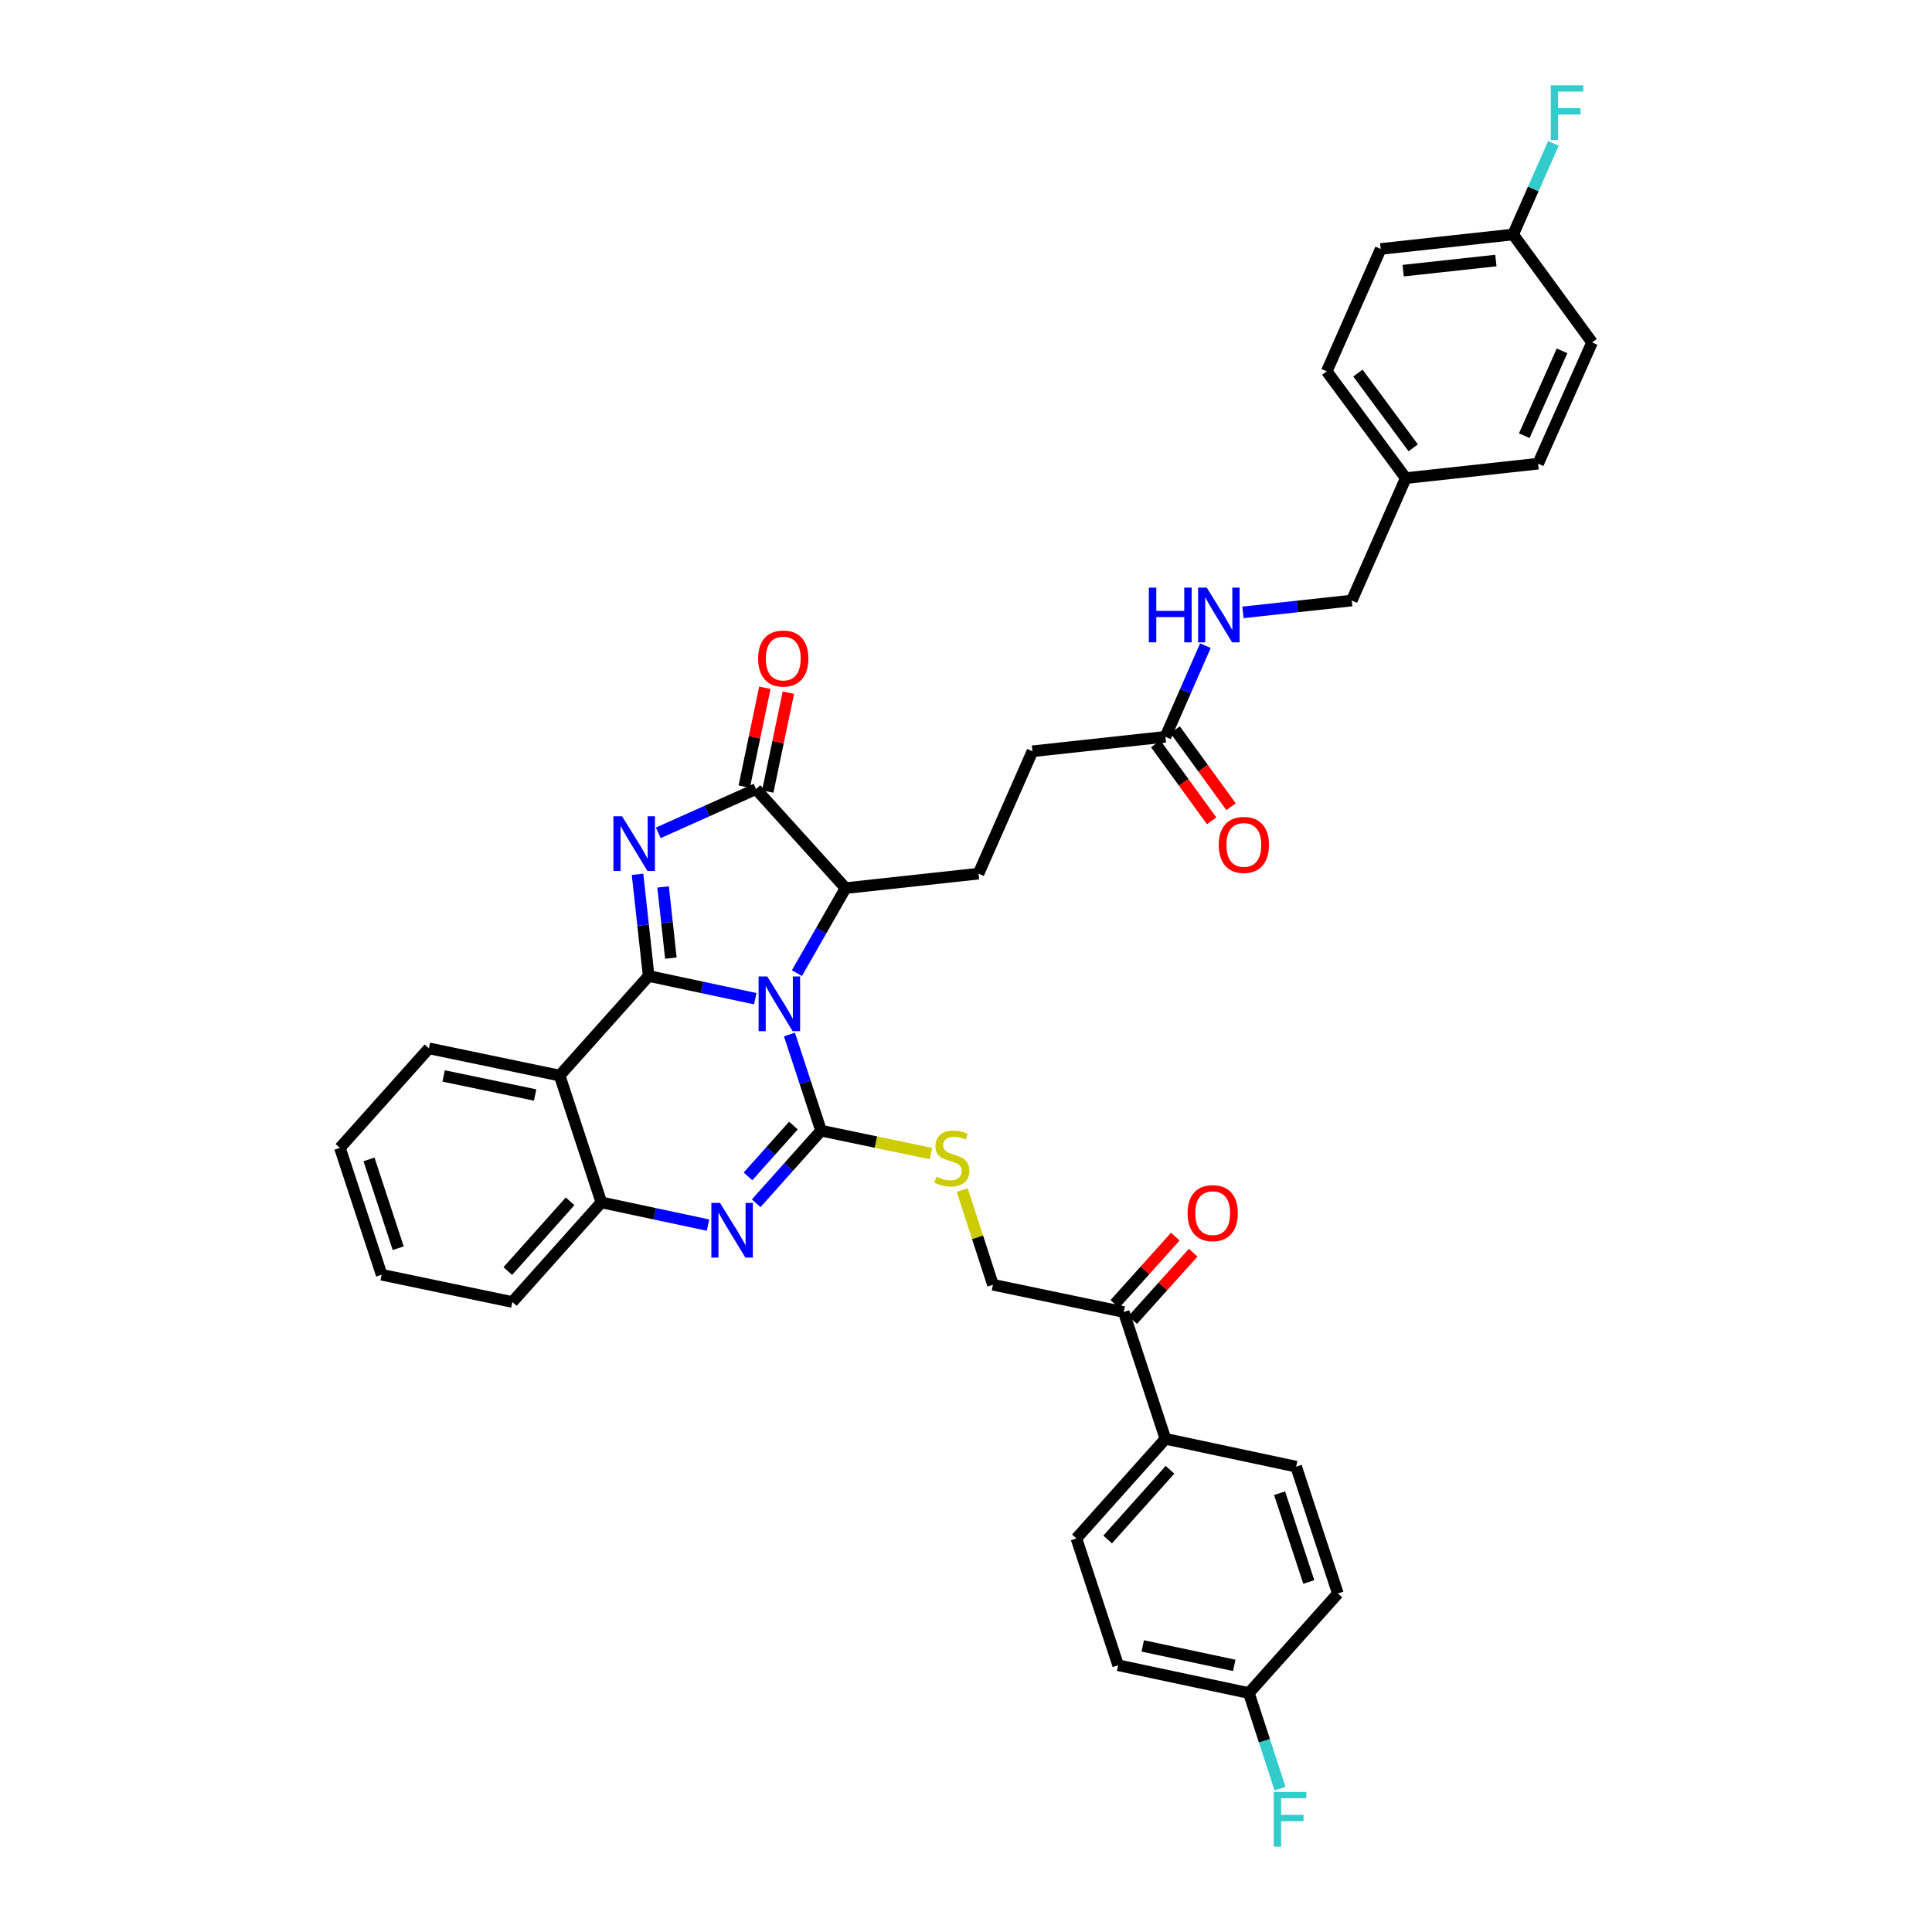 <?xml version='1.0' encoding='iso-8859-1'?>
<svg version='1.1' baseProfile='full'
              xmlns='http://www.w3.org/2000/svg'
                      xmlns:rdkit='http://www.rdkit.org/xml'
                      xmlns:xlink='http://www.w3.org/1999/xlink'
                  xml:space='preserve'
width='1000px' height='1000px' viewBox='0 0 1000 1000'>
<!-- END OF HEADER -->
<rect style='opacity:1.0;fill:#FFFFFF;stroke:none' width='1000' height='1000' x='0' y='0'> </rect>
<path class='bond-0' d='M 390.926,516.916 L 363.336,511.045' style='fill:none;fill-rule:evenodd;stroke:#0000FF;stroke-width:6px;stroke-linecap:butt;stroke-linejoin:miter;stroke-opacity:1' />
<path class='bond-0' d='M 363.336,511.045 L 335.747,505.174' style='fill:none;fill-rule:evenodd;stroke:#000000;stroke-width:6px;stroke-linecap:butt;stroke-linejoin:miter;stroke-opacity:1' />
<path class='bond-1' d='M 408.618,535.458 L 416.8,560.343' style='fill:none;fill-rule:evenodd;stroke:#0000FF;stroke-width:6px;stroke-linecap:butt;stroke-linejoin:miter;stroke-opacity:1' />
<path class='bond-1' d='M 416.8,560.343 L 424.982,585.228' style='fill:none;fill-rule:evenodd;stroke:#000000;stroke-width:6px;stroke-linecap:butt;stroke-linejoin:miter;stroke-opacity:1' />
<path class='bond-6' d='M 412.486,503.685 L 425.075,481.689' style='fill:none;fill-rule:evenodd;stroke:#0000FF;stroke-width:6px;stroke-linecap:butt;stroke-linejoin:miter;stroke-opacity:1' />
<path class='bond-6' d='M 425.075,481.689 L 437.664,459.693' style='fill:none;fill-rule:evenodd;stroke:#000000;stroke-width:6px;stroke-linecap:butt;stroke-linejoin:miter;stroke-opacity:1' />
<path class='bond-2' d='M 335.747,505.174 L 332.868,478.86' style='fill:none;fill-rule:evenodd;stroke:#000000;stroke-width:6px;stroke-linecap:butt;stroke-linejoin:miter;stroke-opacity:1' />
<path class='bond-2' d='M 332.868,478.86 L 329.99,452.546' style='fill:none;fill-rule:evenodd;stroke:#0000FF;stroke-width:6px;stroke-linecap:butt;stroke-linejoin:miter;stroke-opacity:1' />
<path class='bond-2' d='M 347.244,495.928 L 345.229,477.508' style='fill:none;fill-rule:evenodd;stroke:#000000;stroke-width:6px;stroke-linecap:butt;stroke-linejoin:miter;stroke-opacity:1' />
<path class='bond-2' d='M 345.229,477.508 L 343.214,459.088' style='fill:none;fill-rule:evenodd;stroke:#0000FF;stroke-width:6px;stroke-linecap:butt;stroke-linejoin:miter;stroke-opacity:1' />
<path class='bond-5' d='M 335.747,505.174 L 289.665,556.713' style='fill:none;fill-rule:evenodd;stroke:#000000;stroke-width:6px;stroke-linecap:butt;stroke-linejoin:miter;stroke-opacity:1' />
<path class='bond-3' d='M 424.982,585.228 L 408.192,604.02' style='fill:none;fill-rule:evenodd;stroke:#000000;stroke-width:6px;stroke-linecap:butt;stroke-linejoin:miter;stroke-opacity:1' />
<path class='bond-3' d='M 408.192,604.02 L 391.402,622.812' style='fill:none;fill-rule:evenodd;stroke:#0000FF;stroke-width:6px;stroke-linecap:butt;stroke-linejoin:miter;stroke-opacity:1' />
<path class='bond-3' d='M 410.672,582.581 L 398.92,595.736' style='fill:none;fill-rule:evenodd;stroke:#000000;stroke-width:6px;stroke-linecap:butt;stroke-linejoin:miter;stroke-opacity:1' />
<path class='bond-3' d='M 398.92,595.736 L 387.167,608.89' style='fill:none;fill-rule:evenodd;stroke:#0000FF;stroke-width:6px;stroke-linecap:butt;stroke-linejoin:miter;stroke-opacity:1' />
<path class='bond-8' d='M 424.982,585.228 L 453.415,591.155' style='fill:none;fill-rule:evenodd;stroke:#000000;stroke-width:6px;stroke-linecap:butt;stroke-linejoin:miter;stroke-opacity:1' />
<path class='bond-8' d='M 453.415,591.155 L 481.849,597.081' style='fill:none;fill-rule:evenodd;stroke:#CCCC00;stroke-width:6px;stroke-linecap:butt;stroke-linejoin:miter;stroke-opacity:1' />
<path class='bond-37' d='M 340.719,431.081 L 366.013,419.756' style='fill:none;fill-rule:evenodd;stroke:#0000FF;stroke-width:6px;stroke-linecap:butt;stroke-linejoin:miter;stroke-opacity:1' />
<path class='bond-37' d='M 366.013,419.756 L 391.306,408.431' style='fill:none;fill-rule:evenodd;stroke:#000000;stroke-width:6px;stroke-linecap:butt;stroke-linejoin:miter;stroke-opacity:1' />
<path class='bond-7' d='M 366.465,634.112 L 338.865,628.234' style='fill:none;fill-rule:evenodd;stroke:#0000FF;stroke-width:6px;stroke-linecap:butt;stroke-linejoin:miter;stroke-opacity:1' />
<path class='bond-7' d='M 338.865,628.234 L 311.266,622.357' style='fill:none;fill-rule:evenodd;stroke:#000000;stroke-width:6px;stroke-linecap:butt;stroke-linejoin:miter;stroke-opacity:1' />
<path class='bond-4' d='M 391.306,408.431 L 437.664,459.693' style='fill:none;fill-rule:evenodd;stroke:#000000;stroke-width:6px;stroke-linecap:butt;stroke-linejoin:miter;stroke-opacity:1' />
<path class='bond-12' d='M 397.392,409.7 L 402.726,384.116' style='fill:none;fill-rule:evenodd;stroke:#000000;stroke-width:6px;stroke-linecap:butt;stroke-linejoin:miter;stroke-opacity:1' />
<path class='bond-12' d='M 402.726,384.116 L 408.06,358.533' style='fill:none;fill-rule:evenodd;stroke:#FF0000;stroke-width:6px;stroke-linecap:butt;stroke-linejoin:miter;stroke-opacity:1' />
<path class='bond-12' d='M 385.22,407.162 L 390.554,381.578' style='fill:none;fill-rule:evenodd;stroke:#000000;stroke-width:6px;stroke-linecap:butt;stroke-linejoin:miter;stroke-opacity:1' />
<path class='bond-12' d='M 390.554,381.578 L 395.888,355.995' style='fill:none;fill-rule:evenodd;stroke:#FF0000;stroke-width:6px;stroke-linecap:butt;stroke-linejoin:miter;stroke-opacity:1' />
<path class='bond-24' d='M 289.665,556.713 L 222.004,542.621' style='fill:none;fill-rule:evenodd;stroke:#000000;stroke-width:6px;stroke-linecap:butt;stroke-linejoin:miter;stroke-opacity:1' />
<path class='bond-24' d='M 276.981,566.772 L 229.618,556.907' style='fill:none;fill-rule:evenodd;stroke:#000000;stroke-width:6px;stroke-linecap:butt;stroke-linejoin:miter;stroke-opacity:1' />
<path class='bond-38' d='M 289.665,556.713 L 311.266,622.357' style='fill:none;fill-rule:evenodd;stroke:#000000;stroke-width:6px;stroke-linecap:butt;stroke-linejoin:miter;stroke-opacity:1' />
<path class='bond-9' d='M 437.664,459.693 L 506.473,452.198' style='fill:none;fill-rule:evenodd;stroke:#000000;stroke-width:6px;stroke-linecap:butt;stroke-linejoin:miter;stroke-opacity:1' />
<path class='bond-34' d='M 311.266,622.357 L 265.191,673.91' style='fill:none;fill-rule:evenodd;stroke:#000000;stroke-width:6px;stroke-linecap:butt;stroke-linejoin:miter;stroke-opacity:1' />
<path class='bond-34' d='M 295.084,621.804 L 262.831,657.891' style='fill:none;fill-rule:evenodd;stroke:#000000;stroke-width:6px;stroke-linecap:butt;stroke-linejoin:miter;stroke-opacity:1' />
<path class='bond-15' d='M 498.044,615.939 L 505.999,640.462' style='fill:none;fill-rule:evenodd;stroke:#CCCC00;stroke-width:6px;stroke-linecap:butt;stroke-linejoin:miter;stroke-opacity:1' />
<path class='bond-15' d='M 505.999,640.462 L 513.954,664.985' style='fill:none;fill-rule:evenodd;stroke:#000000;stroke-width:6px;stroke-linecap:butt;stroke-linejoin:miter;stroke-opacity:1' />
<path class='bond-20' d='M 506.473,452.198 L 534.394,388.861' style='fill:none;fill-rule:evenodd;stroke:#000000;stroke-width:6px;stroke-linecap:butt;stroke-linejoin:miter;stroke-opacity:1' />
<path class='bond-10' d='M 603.23,381.366 L 534.394,388.861' style='fill:none;fill-rule:evenodd;stroke:#000000;stroke-width:6px;stroke-linecap:butt;stroke-linejoin:miter;stroke-opacity:1' />
<path class='bond-14' d='M 603.23,381.366 L 613.57,357.783' style='fill:none;fill-rule:evenodd;stroke:#000000;stroke-width:6px;stroke-linecap:butt;stroke-linejoin:miter;stroke-opacity:1' />
<path class='bond-14' d='M 613.57,357.783 L 623.911,334.2' style='fill:none;fill-rule:evenodd;stroke:#0000FF;stroke-width:6px;stroke-linecap:butt;stroke-linejoin:miter;stroke-opacity:1' />
<path class='bond-16' d='M 598.2,385.02 L 612.667,404.935' style='fill:none;fill-rule:evenodd;stroke:#000000;stroke-width:6px;stroke-linecap:butt;stroke-linejoin:miter;stroke-opacity:1' />
<path class='bond-16' d='M 612.667,404.935 L 627.133,424.85' style='fill:none;fill-rule:evenodd;stroke:#FF0000;stroke-width:6px;stroke-linecap:butt;stroke-linejoin:miter;stroke-opacity:1' />
<path class='bond-16' d='M 608.26,377.712 L 622.726,397.627' style='fill:none;fill-rule:evenodd;stroke:#000000;stroke-width:6px;stroke-linecap:butt;stroke-linejoin:miter;stroke-opacity:1' />
<path class='bond-16' d='M 622.726,397.627 L 637.193,417.542' style='fill:none;fill-rule:evenodd;stroke:#FF0000;stroke-width:6px;stroke-linecap:butt;stroke-linejoin:miter;stroke-opacity:1' />
<path class='bond-11' d='M 581.643,679.091 L 513.954,664.985' style='fill:none;fill-rule:evenodd;stroke:#000000;stroke-width:6px;stroke-linecap:butt;stroke-linejoin:miter;stroke-opacity:1' />
<path class='bond-13' d='M 581.643,679.091 L 603.23,744.735' style='fill:none;fill-rule:evenodd;stroke:#000000;stroke-width:6px;stroke-linecap:butt;stroke-linejoin:miter;stroke-opacity:1' />
<path class='bond-17' d='M 586.267,683.246 L 601.93,665.814' style='fill:none;fill-rule:evenodd;stroke:#000000;stroke-width:6px;stroke-linecap:butt;stroke-linejoin:miter;stroke-opacity:1' />
<path class='bond-17' d='M 601.93,665.814 L 617.592,648.383' style='fill:none;fill-rule:evenodd;stroke:#FF0000;stroke-width:6px;stroke-linecap:butt;stroke-linejoin:miter;stroke-opacity:1' />
<path class='bond-17' d='M 577.018,674.936 L 592.681,657.504' style='fill:none;fill-rule:evenodd;stroke:#000000;stroke-width:6px;stroke-linecap:butt;stroke-linejoin:miter;stroke-opacity:1' />
<path class='bond-17' d='M 592.681,657.504 L 608.343,640.072' style='fill:none;fill-rule:evenodd;stroke:#FF0000;stroke-width:6px;stroke-linecap:butt;stroke-linejoin:miter;stroke-opacity:1' />
<path class='bond-18' d='M 603.23,744.735 L 557.141,796.274' style='fill:none;fill-rule:evenodd;stroke:#000000;stroke-width:6px;stroke-linecap:butt;stroke-linejoin:miter;stroke-opacity:1' />
<path class='bond-18' d='M 605.585,760.755 L 573.323,796.832' style='fill:none;fill-rule:evenodd;stroke:#000000;stroke-width:6px;stroke-linecap:butt;stroke-linejoin:miter;stroke-opacity:1' />
<path class='bond-19' d='M 603.23,744.735 L 670.877,759.131' style='fill:none;fill-rule:evenodd;stroke:#000000;stroke-width:6px;stroke-linecap:butt;stroke-linejoin:miter;stroke-opacity:1' />
<path class='bond-22' d='M 643.345,316.963 L 671.507,313.9' style='fill:none;fill-rule:evenodd;stroke:#0000FF;stroke-width:6px;stroke-linecap:butt;stroke-linejoin:miter;stroke-opacity:1' />
<path class='bond-22' d='M 671.507,313.9 L 699.669,310.838' style='fill:none;fill-rule:evenodd;stroke:#000000;stroke-width:6px;stroke-linecap:butt;stroke-linejoin:miter;stroke-opacity:1' />
<path class='bond-26' d='M 557.141,796.274 L 578.742,861.933' style='fill:none;fill-rule:evenodd;stroke:#000000;stroke-width:6px;stroke-linecap:butt;stroke-linejoin:miter;stroke-opacity:1' />
<path class='bond-27' d='M 670.877,759.131 L 692.478,824.789' style='fill:none;fill-rule:evenodd;stroke:#000000;stroke-width:6px;stroke-linecap:butt;stroke-linejoin:miter;stroke-opacity:1' />
<path class='bond-27' d='M 662.306,772.866 L 677.427,818.826' style='fill:none;fill-rule:evenodd;stroke:#000000;stroke-width:6px;stroke-linecap:butt;stroke-linejoin:miter;stroke-opacity:1' />
<path class='bond-21' d='M 646.417,876.315 L 692.478,824.789' style='fill:none;fill-rule:evenodd;stroke:#000000;stroke-width:6px;stroke-linecap:butt;stroke-linejoin:miter;stroke-opacity:1' />
<path class='bond-28' d='M 646.417,876.315 L 654.484,901.059' style='fill:none;fill-rule:evenodd;stroke:#000000;stroke-width:6px;stroke-linecap:butt;stroke-linejoin:miter;stroke-opacity:1' />
<path class='bond-28' d='M 654.484,901.059 L 662.551,925.804' style='fill:none;fill-rule:evenodd;stroke:#33CCCC;stroke-width:6px;stroke-linecap:butt;stroke-linejoin:miter;stroke-opacity:1' />
<path class='bond-40' d='M 646.417,876.315 L 578.742,861.933' style='fill:none;fill-rule:evenodd;stroke:#000000;stroke-width:6px;stroke-linecap:butt;stroke-linejoin:miter;stroke-opacity:1' />
<path class='bond-40' d='M 638.85,861.995 L 591.478,851.927' style='fill:none;fill-rule:evenodd;stroke:#000000;stroke-width:6px;stroke-linecap:butt;stroke-linejoin:miter;stroke-opacity:1' />
<path class='bond-25' d='M 699.669,310.838 L 727.618,247.48' style='fill:none;fill-rule:evenodd;stroke:#000000;stroke-width:6px;stroke-linecap:butt;stroke-linejoin:miter;stroke-opacity:1' />
<path class='bond-23' d='M 783.191,121.364 L 714.645,128.859' style='fill:none;fill-rule:evenodd;stroke:#000000;stroke-width:6px;stroke-linecap:butt;stroke-linejoin:miter;stroke-opacity:1' />
<path class='bond-23' d='M 774.261,134.849 L 726.278,140.095' style='fill:none;fill-rule:evenodd;stroke:#000000;stroke-width:6px;stroke-linecap:butt;stroke-linejoin:miter;stroke-opacity:1' />
<path class='bond-29' d='M 783.191,121.364 L 793.629,97.783' style='fill:none;fill-rule:evenodd;stroke:#000000;stroke-width:6px;stroke-linecap:butt;stroke-linejoin:miter;stroke-opacity:1' />
<path class='bond-29' d='M 793.629,97.783 L 804.067,74.201' style='fill:none;fill-rule:evenodd;stroke:#33CCCC;stroke-width:6px;stroke-linecap:butt;stroke-linejoin:miter;stroke-opacity:1' />
<path class='bond-41' d='M 783.191,121.364 L 824.057,177.241' style='fill:none;fill-rule:evenodd;stroke:#000000;stroke-width:6px;stroke-linecap:butt;stroke-linejoin:miter;stroke-opacity:1' />
<path class='bond-35' d='M 222.004,542.621 L 175.943,594.146' style='fill:none;fill-rule:evenodd;stroke:#000000;stroke-width:6px;stroke-linecap:butt;stroke-linejoin:miter;stroke-opacity:1' />
<path class='bond-32' d='M 727.618,247.48 L 796.122,239.998' style='fill:none;fill-rule:evenodd;stroke:#000000;stroke-width:6px;stroke-linecap:butt;stroke-linejoin:miter;stroke-opacity:1' />
<path class='bond-33' d='M 727.618,247.48 L 686.724,192.204' style='fill:none;fill-rule:evenodd;stroke:#000000;stroke-width:6px;stroke-linecap:butt;stroke-linejoin:miter;stroke-opacity:1' />
<path class='bond-33' d='M 731.48,231.793 L 702.854,193.1' style='fill:none;fill-rule:evenodd;stroke:#000000;stroke-width:6px;stroke-linecap:butt;stroke-linejoin:miter;stroke-opacity:1' />
<path class='bond-30' d='M 824.057,177.241 L 796.122,239.998' style='fill:none;fill-rule:evenodd;stroke:#000000;stroke-width:6px;stroke-linecap:butt;stroke-linejoin:miter;stroke-opacity:1' />
<path class='bond-30' d='M 808.508,181.599 L 788.953,225.528' style='fill:none;fill-rule:evenodd;stroke:#000000;stroke-width:6px;stroke-linecap:butt;stroke-linejoin:miter;stroke-opacity:1' />
<path class='bond-31' d='M 714.645,128.859 L 686.724,192.204' style='fill:none;fill-rule:evenodd;stroke:#000000;stroke-width:6px;stroke-linecap:butt;stroke-linejoin:miter;stroke-opacity:1' />
<path class='bond-36' d='M 265.191,673.91 L 197.543,659.804' style='fill:none;fill-rule:evenodd;stroke:#000000;stroke-width:6px;stroke-linecap:butt;stroke-linejoin:miter;stroke-opacity:1' />
<path class='bond-39' d='M 175.943,594.146 L 197.543,659.804' style='fill:none;fill-rule:evenodd;stroke:#000000;stroke-width:6px;stroke-linecap:butt;stroke-linejoin:miter;stroke-opacity:1' />
<path class='bond-39' d='M 190.994,600.109 L 206.114,646.07' style='fill:none;fill-rule:evenodd;stroke:#000000;stroke-width:6px;stroke-linecap:butt;stroke-linejoin:miter;stroke-opacity:1' />
<path  class='atom-0' d='M 397.135 505.41
L 406.415 520.41
Q 407.335 521.89, 408.815 524.57
Q 410.295 527.25, 410.375 527.41
L 410.375 505.41
L 414.135 505.41
L 414.135 533.73
L 410.255 533.73
L 400.295 517.33
Q 399.135 515.41, 397.895 513.21
Q 396.695 511.01, 396.335 510.33
L 396.335 533.73
L 392.655 533.73
L 392.655 505.41
L 397.135 505.41
' fill='#0000FF'/>
<path  class='atom-3' d='M 321.992 422.503
L 331.272 437.503
Q 332.192 438.983, 333.672 441.663
Q 335.152 444.343, 335.232 444.503
L 335.232 422.503
L 338.992 422.503
L 338.992 450.823
L 335.112 450.823
L 325.152 434.423
Q 323.992 432.503, 322.752 430.303
Q 321.552 428.103, 321.192 427.423
L 321.192 450.823
L 317.512 450.823
L 317.512 422.503
L 321.992 422.503
' fill='#0000FF'/>
<path  class='atom-4' d='M 372.674 622.607
L 381.954 637.607
Q 382.874 639.087, 384.354 641.767
Q 385.834 644.447, 385.914 644.607
L 385.914 622.607
L 389.674 622.607
L 389.674 650.927
L 385.794 650.927
L 375.834 634.527
Q 374.674 632.607, 373.434 630.407
Q 372.234 628.207, 371.874 627.527
L 371.874 650.927
L 368.194 650.927
L 368.194 622.607
L 372.674 622.607
' fill='#0000FF'/>
<path  class='atom-9' d='M 484.657 609.054
Q 484.977 609.174, 486.297 609.734
Q 487.617 610.294, 489.057 610.654
Q 490.537 610.974, 491.977 610.974
Q 494.657 610.974, 496.217 609.694
Q 497.777 608.374, 497.777 606.094
Q 497.777 604.534, 496.977 603.574
Q 496.217 602.614, 495.017 602.094
Q 493.817 601.574, 491.817 600.974
Q 489.297 600.214, 487.777 599.494
Q 486.297 598.774, 485.217 597.254
Q 484.177 595.734, 484.177 593.174
Q 484.177 589.614, 486.577 587.414
Q 489.017 585.214, 493.817 585.214
Q 497.097 585.214, 500.817 586.774
L 499.897 589.854
Q 496.497 588.454, 493.937 588.454
Q 491.177 588.454, 489.657 589.614
Q 488.137 590.734, 488.177 592.694
Q 488.177 594.214, 488.937 595.134
Q 489.737 596.054, 490.857 596.574
Q 492.017 597.094, 493.937 597.694
Q 496.497 598.494, 498.017 599.294
Q 499.537 600.094, 500.617 601.734
Q 501.737 603.334, 501.737 606.094
Q 501.737 610.014, 499.097 612.134
Q 496.497 614.214, 492.137 614.214
Q 489.617 614.214, 487.697 613.654
Q 485.817 613.134, 483.577 612.214
L 484.657 609.054
' fill='#CCCC00'/>
<path  class='atom-13' d='M 392.412 340.856
Q 392.412 334.056, 395.772 330.256
Q 399.132 326.456, 405.412 326.456
Q 411.692 326.456, 415.052 330.256
Q 418.412 334.056, 418.412 340.856
Q 418.412 347.736, 415.012 351.656
Q 411.612 355.536, 405.412 355.536
Q 399.172 355.536, 395.772 351.656
Q 392.412 347.776, 392.412 340.856
M 405.412 352.336
Q 409.732 352.336, 412.052 349.456
Q 414.412 346.536, 414.412 340.856
Q 414.412 335.296, 412.052 332.496
Q 409.732 329.656, 405.412 329.656
Q 401.092 329.656, 398.732 332.456
Q 396.412 335.256, 396.412 340.856
Q 396.412 346.576, 398.732 349.456
Q 401.092 352.336, 405.412 352.336
' fill='#FF0000'/>
<path  class='atom-15' d='M 594.655 304.159
L 598.495 304.159
L 598.495 316.199
L 612.975 316.199
L 612.975 304.159
L 616.815 304.159
L 616.815 332.479
L 612.975 332.479
L 612.975 319.399
L 598.495 319.399
L 598.495 332.479
L 594.655 332.479
L 594.655 304.159
' fill='#0000FF'/>
<path  class='atom-15' d='M 624.615 304.159
L 633.895 319.159
Q 634.815 320.639, 636.295 323.319
Q 637.775 325.999, 637.855 326.159
L 637.855 304.159
L 641.615 304.159
L 641.615 332.479
L 637.735 332.479
L 627.775 316.079
Q 626.615 314.159, 625.375 311.959
Q 624.175 309.759, 623.815 309.079
L 623.815 332.479
L 620.135 332.479
L 620.135 304.159
L 624.615 304.159
' fill='#0000FF'/>
<path  class='atom-17' d='M 630.82 437.323
Q 630.82 430.523, 634.18 426.723
Q 637.54 422.923, 643.82 422.923
Q 650.1 422.923, 653.46 426.723
Q 656.82 430.523, 656.82 437.323
Q 656.82 444.203, 653.42 448.123
Q 650.02 452.003, 643.82 452.003
Q 637.58 452.003, 634.18 448.123
Q 630.82 444.243, 630.82 437.323
M 643.82 448.803
Q 648.14 448.803, 650.46 445.923
Q 652.82 443.003, 652.82 437.323
Q 652.82 431.763, 650.46 428.963
Q 648.14 426.123, 643.82 426.123
Q 639.5 426.123, 637.14 428.923
Q 634.82 431.723, 634.82 437.323
Q 634.82 443.043, 637.14 445.923
Q 639.5 448.803, 643.82 448.803
' fill='#FF0000'/>
<path  class='atom-18' d='M 614.69 627.922
Q 614.69 621.122, 618.05 617.322
Q 621.41 613.522, 627.69 613.522
Q 633.97 613.522, 637.33 617.322
Q 640.69 621.122, 640.69 627.922
Q 640.69 634.802, 637.29 638.722
Q 633.89 642.602, 627.69 642.602
Q 621.45 642.602, 618.05 638.722
Q 614.69 634.842, 614.69 627.922
M 627.69 639.402
Q 632.01 639.402, 634.33 636.522
Q 636.69 633.602, 636.69 627.922
Q 636.69 622.362, 634.33 619.562
Q 632.01 616.722, 627.69 616.722
Q 623.37 616.722, 621.01 619.522
Q 618.69 622.322, 618.69 627.922
Q 618.69 633.642, 621.01 636.522
Q 623.37 639.402, 627.69 639.402
' fill='#FF0000'/>
<path  class='atom-29' d='M 659.308 927.523
L 676.148 927.523
L 676.148 930.763
L 663.108 930.763
L 663.108 939.363
L 674.708 939.363
L 674.708 942.643
L 663.108 942.643
L 663.108 955.843
L 659.308 955.843
L 659.308 927.523
' fill='#33CCCC'/>
<path  class='atom-30' d='M 802.678 44.157
L 819.518 44.157
L 819.518 47.397
L 806.478 47.397
L 806.478 55.997
L 818.078 55.997
L 818.078 59.277
L 806.478 59.277
L 806.478 72.477
L 802.678 72.477
L 802.678 44.157
' fill='#33CCCC'/>
</svg>
